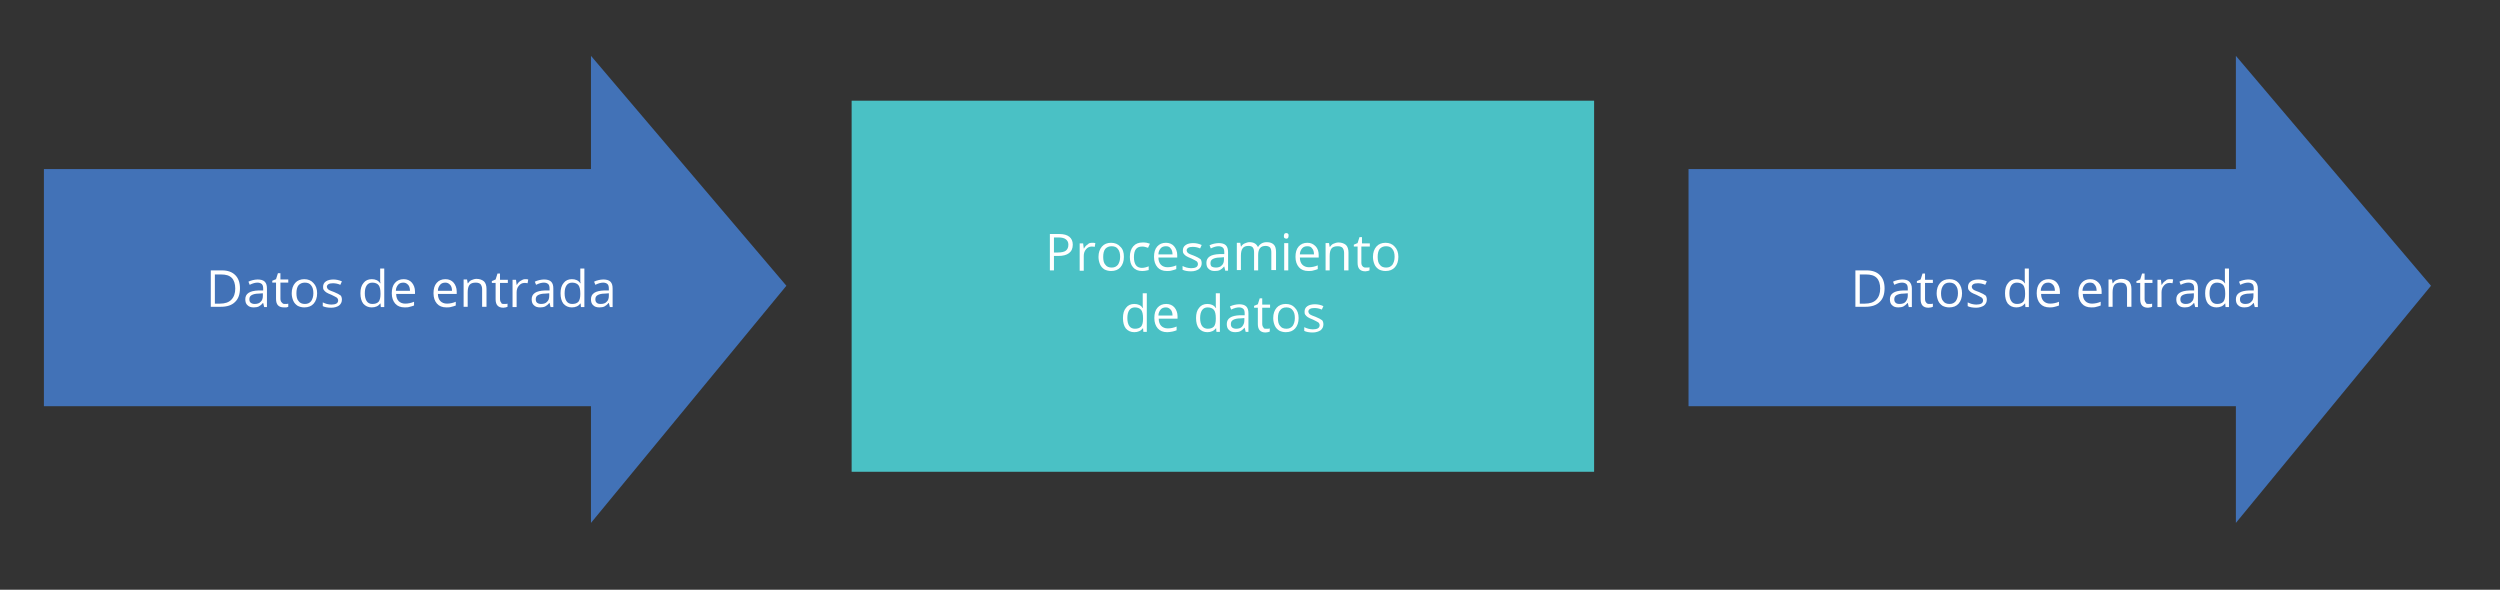 <?xml version="1.0" encoding="utf-8"?>
<!-- Generator: Adobe Illustrator 21.1.0, SVG Export Plug-In . SVG Version: 6.00 Build 0)  -->
<svg version="1.1" id="Capa_1" xmlns="http://www.w3.org/2000/svg" xmlns:xlink="http://www.w3.org/1999/xlink" x="0px" y="0px"
	 viewBox="0 0 797 188" style="enable-background:new 0 0 797 188;" xml:space="preserve">
<rect x="0" y="0" width="797" height="188" fill="#333333" stroke="none"/>
<style type="text/css">
	.st0{fill:#4272B7;}
	.st1{fill:#FFFFFF;}
	.st2{fill:#4AC1C5;}
</style>
<g>
	<polygon class="st0" points="14,53.9 14,129.5 188.4,129.5 188.4,166.7 250.7,91.1 188.4,17.8 188.4,53.9 	"/>
</g>
<g>
	<path class="st1" d="M76.5,91.9c0,1.9-0.5,3.4-1.6,4.4c-1,1-2.5,1.5-4.5,1.5h-3.2V86.2h3.6c1.8,0,3.2,0.5,4.2,1.5
		C76,88.7,76.5,90.1,76.5,91.9z M75,92c0-1.5-0.4-2.7-1.1-3.4c-0.8-0.8-1.9-1.1-3.4-1.1h-2v9.3h1.6c1.6,0,2.8-0.4,3.6-1.2
		C74.6,94.7,75,93.5,75,92z"/>
	<path class="st1" d="M84.2,97.8l-0.3-1.2h-0.1c-0.4,0.5-0.9,0.9-1.3,1.1c-0.4,0.2-1,0.3-1.6,0.3c-0.9,0-1.5-0.2-2-0.7
		c-0.5-0.4-0.7-1.1-0.7-1.9c0-1.8,1.4-2.7,4.2-2.8l1.5,0v-0.5c0-0.7-0.1-1.2-0.4-1.5c-0.3-0.3-0.8-0.5-1.4-0.5
		c-0.7,0-1.5,0.2-2.5,0.7l-0.4-1c0.4-0.2,0.9-0.4,1.4-0.5c0.5-0.1,1-0.2,1.5-0.2c1,0,1.8,0.2,2.3,0.7c0.5,0.5,0.7,1.2,0.7,2.2v5.9
		H84.2z M81.2,96.9c0.8,0,1.5-0.2,1.9-0.7c0.5-0.4,0.7-1.1,0.7-1.9v-0.8l-1.3,0.1c-1,0-1.8,0.2-2.3,0.5c-0.5,0.3-0.7,0.7-0.7,1.3
		c0,0.5,0.1,0.8,0.4,1.1C80.3,96.8,80.7,96.9,81.2,96.9z"/>
	<path class="st1" d="M90.7,96.9c0.2,0,0.5,0,0.7,0s0.4-0.1,0.5-0.1v1c-0.1,0.1-0.4,0.1-0.6,0.2C91,98,90.7,98,90.5,98
		c-1.7,0-2.5-0.9-2.5-2.7v-5.2h-1.2v-0.6L88,89l0.6-1.9h0.8v2h2.5v1h-2.5v5.1c0,0.5,0.1,0.9,0.4,1.2S90.2,96.9,90.7,96.9z"/>
	<path class="st1" d="M101.1,93.5c0,1.4-0.4,2.5-1.1,3.3c-0.7,0.8-1.7,1.2-3,1.2c-0.8,0-1.5-0.2-2.1-0.5c-0.6-0.4-1.1-0.9-1.4-1.6
		c-0.3-0.7-0.5-1.5-0.5-2.4c0-1.4,0.4-2.5,1.1-3.3s1.7-1.2,2.9-1.2c1.2,0,2.2,0.4,2.9,1.2C100.7,91,101.1,92.1,101.1,93.5z
		 M94.5,93.5c0,1.1,0.2,2,0.7,2.5c0.4,0.6,1.1,0.9,2,0.9s1.5-0.3,2-0.9c0.4-0.6,0.7-1.4,0.7-2.5c0-1.1-0.2-1.9-0.7-2.5
		c-0.4-0.6-1.1-0.9-2-0.9c-0.9,0-1.5,0.3-2,0.8C94.7,91.5,94.5,92.4,94.5,93.5z"/>
	<path class="st1" d="M109,95.5c0,0.8-0.3,1.4-0.9,1.9c-0.6,0.4-1.4,0.7-2.5,0.7c-1.2,0-2.1-0.2-2.7-0.5v-1.2
		c0.4,0.2,0.9,0.4,1.3,0.5c0.5,0.1,0.9,0.2,1.4,0.2c0.7,0,1.2-0.1,1.6-0.3c0.4-0.2,0.6-0.6,0.6-1c0-0.3-0.1-0.6-0.4-0.9
		c-0.3-0.2-0.9-0.5-1.7-0.9c-0.8-0.3-1.4-0.6-1.7-0.8c-0.3-0.2-0.6-0.5-0.8-0.8c-0.2-0.3-0.2-0.6-0.2-1c0-0.7,0.3-1.3,0.9-1.7
		c0.6-0.4,1.4-0.6,2.4-0.6c0.9,0,1.8,0.2,2.7,0.6l-0.5,1.1c-0.9-0.4-1.7-0.5-2.4-0.5c-0.6,0-1.1,0.1-1.4,0.3
		c-0.3,0.2-0.5,0.5-0.5,0.8c0,0.2,0.1,0.4,0.2,0.6c0.1,0.2,0.3,0.3,0.6,0.5c0.3,0.1,0.8,0.4,1.5,0.6c1,0.4,1.7,0.8,2.1,1.1
		C108.8,94.4,109,94.9,109,95.5z"/>
	<path class="st1" d="M121.3,96.7L121.3,96.7c-0.7,0.9-1.6,1.3-2.8,1.3c-1.1,0-2-0.4-2.7-1.2c-0.6-0.8-0.9-1.9-0.9-3.3
		c0-1.4,0.3-2.5,1-3.3c0.6-0.8,1.5-1.2,2.6-1.2c1.2,0,2.1,0.4,2.7,1.3h0.1l-0.1-0.6l0-0.6v-3.5h1.3v12.3h-1.1L121.3,96.7z
		 M118.7,96.9c0.9,0,1.5-0.2,2-0.7c0.4-0.5,0.6-1.3,0.6-2.4v-0.3c0-1.2-0.2-2.1-0.6-2.6c-0.4-0.5-1.1-0.8-2-0.8
		c-0.8,0-1.4,0.3-1.8,0.9c-0.4,0.6-0.6,1.4-0.6,2.5c0,1.1,0.2,1.9,0.6,2.5S117.9,96.9,118.7,96.9z"/>
	<path class="st1" d="M129,98c-1.3,0-2.3-0.4-3-1.2c-0.7-0.8-1.1-1.9-1.1-3.3c0-1.4,0.3-2.5,1-3.3c0.7-0.8,1.6-1.2,2.8-1.2
		c1.1,0,2,0.4,2.6,1.1c0.6,0.7,1,1.7,1,2.8v0.8h-6c0,1,0.3,1.8,0.8,2.3c0.5,0.5,1.2,0.8,2.1,0.8c0.9,0,1.9-0.2,2.8-0.6v1.2
		c-0.5,0.2-0.9,0.3-1.3,0.4C130.1,98,129.6,98,129,98z M128.6,90.1c-0.7,0-1.3,0.2-1.7,0.7c-0.4,0.5-0.7,1.1-0.7,1.9h4.5
		c0-0.8-0.2-1.5-0.6-1.9S129.3,90.1,128.6,90.1z"/>
	<path class="st1" d="M142.3,98c-1.3,0-2.3-0.4-3-1.2c-0.7-0.8-1.1-1.9-1.1-3.3c0-1.4,0.3-2.5,1-3.3c0.7-0.8,1.6-1.2,2.8-1.2
		c1.1,0,2,0.4,2.6,1.1c0.6,0.7,1,1.7,1,2.8v0.8h-6c0,1,0.3,1.8,0.8,2.3c0.5,0.5,1.2,0.8,2.1,0.8c0.9,0,1.9-0.2,2.8-0.6v1.2
		c-0.5,0.2-0.9,0.3-1.3,0.4C143.4,98,142.9,98,142.3,98z M142,90.1c-0.7,0-1.3,0.2-1.7,0.7c-0.4,0.5-0.7,1.1-0.7,1.9h4.5
		c0-0.8-0.2-1.5-0.6-1.9S142.7,90.1,142,90.1z"/>
	<path class="st1" d="M153.7,97.8v-5.6c0-0.7-0.2-1.2-0.5-1.6c-0.3-0.3-0.8-0.5-1.5-0.5c-0.9,0-1.6,0.2-2,0.7
		c-0.4,0.5-0.6,1.3-0.6,2.4v4.6h-1.3v-8.7h1.1l0.2,1.2h0.1c0.3-0.4,0.6-0.8,1.1-1c0.5-0.2,1-0.4,1.6-0.4c1,0,1.8,0.3,2.4,0.8
		c0.5,0.5,0.8,1.3,0.8,2.4v5.7H153.7z"/>
	<path class="st1" d="M160.6,96.9c0.2,0,0.5,0,0.7,0s0.4-0.1,0.5-0.1v1c-0.1,0.1-0.4,0.1-0.6,0.2c-0.3,0-0.5,0.1-0.7,0.1
		c-1.7,0-2.5-0.9-2.5-2.7v-5.2h-1.2v-0.6l1.2-0.5l0.6-1.9h0.8v2h2.5v1h-2.5v5.1c0,0.5,0.1,0.9,0.4,1.2
		C159.8,96.8,160.1,96.9,160.6,96.9z"/>
	<path class="st1" d="M167.4,89c0.4,0,0.7,0,1,0.1l-0.2,1.2c-0.4-0.1-0.7-0.1-1-0.1c-0.7,0-1.3,0.3-1.8,0.9
		c-0.5,0.6-0.7,1.3-0.7,2.1v4.7h-1.3v-8.7h1.1l0.2,1.6h0.1c0.3-0.6,0.7-1,1.2-1.3S166.9,89,167.4,89z"/>
	<path class="st1" d="M175.5,97.8l-0.3-1.2h-0.1c-0.4,0.5-0.9,0.9-1.3,1.1c-0.4,0.2-1,0.3-1.6,0.3c-0.9,0-1.5-0.2-2-0.7
		c-0.5-0.4-0.7-1.1-0.7-1.9c0-1.8,1.4-2.7,4.2-2.8l1.5,0v-0.5c0-0.7-0.1-1.2-0.4-1.5c-0.3-0.3-0.8-0.5-1.4-0.5
		c-0.7,0-1.5,0.2-2.5,0.7l-0.4-1c0.4-0.2,0.9-0.4,1.4-0.5c0.5-0.1,1-0.2,1.5-0.2c1,0,1.8,0.2,2.3,0.7c0.5,0.5,0.7,1.2,0.7,2.2v5.9
		H175.5z M172.5,96.9c0.8,0,1.5-0.2,1.9-0.7c0.5-0.4,0.7-1.1,0.7-1.9v-0.8l-1.3,0.1c-1,0-1.8,0.2-2.3,0.5c-0.5,0.3-0.7,0.7-0.7,1.3
		c0,0.5,0.1,0.8,0.4,1.1C171.6,96.8,172,96.9,172.5,96.9z"/>
	<path class="st1" d="M185.1,96.7L185.1,96.7c-0.7,0.9-1.6,1.3-2.8,1.3c-1.1,0-2-0.4-2.7-1.2c-0.6-0.8-0.9-1.9-0.9-3.3
		c0-1.4,0.3-2.5,1-3.3c0.6-0.8,1.5-1.2,2.6-1.2c1.2,0,2.1,0.4,2.7,1.3h0.1l-0.1-0.6l0-0.6v-3.5h1.3v12.3h-1.1L185.1,96.7z
		 M182.4,96.9c0.9,0,1.5-0.2,2-0.7c0.4-0.5,0.6-1.3,0.6-2.4v-0.3c0-1.2-0.2-2.1-0.6-2.6c-0.4-0.5-1.1-0.8-2-0.8
		c-0.8,0-1.4,0.3-1.8,0.9c-0.4,0.6-0.6,1.4-0.6,2.5c0,1.1,0.2,1.9,0.6,2.5C181,96.6,181.6,96.9,182.4,96.9z"/>
	<path class="st1" d="M194.4,97.8l-0.3-1.2h-0.1c-0.4,0.5-0.9,0.9-1.3,1.1c-0.4,0.2-1,0.3-1.6,0.3c-0.9,0-1.5-0.2-2-0.7
		c-0.5-0.4-0.7-1.1-0.7-1.9c0-1.8,1.4-2.7,4.2-2.8l1.5,0v-0.5c0-0.7-0.1-1.2-0.4-1.5c-0.3-0.3-0.8-0.5-1.4-0.5
		c-0.7,0-1.5,0.2-2.5,0.7l-0.4-1c0.4-0.2,0.9-0.4,1.4-0.5c0.5-0.1,1-0.2,1.5-0.2c1,0,1.8,0.2,2.3,0.7c0.5,0.5,0.7,1.2,0.7,2.2v5.9
		H194.4z M191.5,96.9c0.8,0,1.5-0.2,1.9-0.7c0.5-0.4,0.7-1.1,0.7-1.9v-0.8l-1.3,0.1c-1,0-1.8,0.2-2.3,0.5c-0.5,0.3-0.7,0.7-0.7,1.3
		c0,0.5,0.1,0.8,0.4,1.1C190.5,96.8,190.9,96.9,191.5,96.9z"/>
</g>
<g>
	<polygon class="st0" points="538.3,53.9 538.3,129.5 712.8,129.5 712.8,166.7 775,91.1 712.8,17.8 712.8,53.9 	"/>
</g>
<g>
	<path class="st1" d="M600.8,91.9c0,1.9-0.5,3.4-1.6,4.4c-1,1-2.5,1.5-4.5,1.5h-3.2V86.2h3.6c1.8,0,3.2,0.5,4.2,1.5
		C600.3,88.7,600.8,90.1,600.8,91.9z M599.4,92c0-1.5-0.4-2.7-1.1-3.4c-0.8-0.8-1.9-1.1-3.4-1.1h-2v9.3h1.6c1.6,0,2.8-0.4,3.6-1.2
		C599,94.7,599.4,93.5,599.4,92z"/>
	<path class="st1" d="M608.5,97.8l-0.3-1.2h-0.1c-0.4,0.5-0.9,0.9-1.3,1.1c-0.4,0.2-1,0.3-1.6,0.3c-0.9,0-1.5-0.2-2-0.7
		c-0.5-0.4-0.7-1.1-0.7-1.9c0-1.8,1.4-2.7,4.2-2.8l1.5,0v-0.5c0-0.7-0.1-1.2-0.4-1.5c-0.3-0.3-0.8-0.5-1.4-0.5
		c-0.7,0-1.5,0.2-2.5,0.7l-0.4-1c0.4-0.2,0.9-0.4,1.4-0.5c0.5-0.1,1-0.2,1.5-0.2c1,0,1.8,0.2,2.3,0.7c0.5,0.5,0.8,1.2,0.8,2.2v5.9
		H608.5z M605.6,96.9c0.8,0,1.5-0.2,1.9-0.7s0.7-1.1,0.7-1.9v-0.8l-1.3,0.1c-1,0-1.8,0.2-2.3,0.5s-0.7,0.7-0.7,1.3
		c0,0.5,0.1,0.8,0.4,1.1C604.6,96.8,605,96.9,605.6,96.9z"/>
	<path class="st1" d="M615,96.9c0.2,0,0.5,0,0.7,0c0.2,0,0.4-0.1,0.5-0.1v1c-0.1,0.1-0.4,0.1-0.6,0.2c-0.3,0-0.5,0.1-0.8,0.1
		c-1.7,0-2.5-0.9-2.5-2.7v-5.2h-1.2v-0.6l1.2-0.5l0.6-1.9h0.8v2h2.5v1h-2.5v5.1c0,0.5,0.1,0.9,0.4,1.2
		C614.3,96.8,614.6,96.9,615,96.9z"/>
	<path class="st1" d="M625.5,93.5c0,1.4-0.4,2.5-1.1,3.3c-0.7,0.8-1.7,1.2-3,1.2c-0.8,0-1.5-0.2-2.1-0.5c-0.6-0.4-1.1-0.9-1.4-1.6
		c-0.3-0.7-0.5-1.5-0.5-2.4c0-1.4,0.4-2.5,1.1-3.3s1.7-1.2,3-1.2c1.2,0,2.2,0.4,2.9,1.2C625.1,91,625.5,92.1,625.5,93.5z
		 M618.8,93.5c0,1.1,0.2,2,0.7,2.5c0.4,0.6,1.1,0.9,2,0.9c0.9,0,1.5-0.3,2-0.9c0.4-0.6,0.7-1.4,0.7-2.5c0-1.1-0.2-1.9-0.7-2.5
		c-0.4-0.6-1.1-0.9-2-0.9c-0.9,0-1.5,0.3-1.9,0.8C619.1,91.5,618.8,92.4,618.8,93.5z"/>
	<path class="st1" d="M633.4,95.5c0,0.8-0.3,1.4-0.9,1.9c-0.6,0.4-1.5,0.7-2.5,0.7c-1.2,0-2.1-0.2-2.7-0.5v-1.2
		c0.4,0.2,0.9,0.4,1.3,0.5c0.5,0.1,0.9,0.2,1.4,0.2c0.7,0,1.2-0.1,1.6-0.3c0.4-0.2,0.6-0.6,0.6-1c0-0.3-0.1-0.6-0.4-0.9
		c-0.3-0.2-0.9-0.5-1.7-0.9c-0.8-0.3-1.4-0.6-1.7-0.8c-0.3-0.2-0.6-0.5-0.8-0.8c-0.2-0.3-0.2-0.6-0.2-1c0-0.7,0.3-1.3,0.9-1.7
		c0.6-0.4,1.4-0.6,2.4-0.6c0.9,0,1.9,0.2,2.7,0.6l-0.5,1.1c-0.9-0.4-1.7-0.5-2.4-0.5c-0.6,0-1.1,0.1-1.4,0.3s-0.5,0.5-0.5,0.8
		c0,0.2,0.1,0.4,0.2,0.6c0.1,0.2,0.3,0.3,0.6,0.5c0.3,0.1,0.8,0.4,1.5,0.6c1,0.4,1.7,0.8,2.1,1.1C633.2,94.4,633.4,94.9,633.4,95.5z
		"/>
	<path class="st1" d="M645.6,96.7L645.6,96.7c-0.7,0.9-1.6,1.3-2.8,1.3c-1.1,0-2-0.4-2.7-1.2c-0.6-0.8-0.9-1.9-0.9-3.3
		c0-1.4,0.3-2.5,1-3.3c0.6-0.8,1.5-1.2,2.6-1.2c1.2,0,2.1,0.4,2.7,1.3h0.1l-0.1-0.6l0-0.6v-3.5h1.3v12.3h-1.1L645.6,96.7z M643,96.9
		c0.9,0,1.5-0.2,2-0.7c0.4-0.5,0.6-1.3,0.6-2.4v-0.3c0-1.2-0.2-2.1-0.6-2.6c-0.4-0.5-1.1-0.8-2-0.8c-0.8,0-1.4,0.3-1.8,0.9
		c-0.4,0.6-0.6,1.4-0.6,2.5c0,1.1,0.2,1.9,0.6,2.5C641.6,96.6,642.2,96.9,643,96.9z"/>
	<path class="st1" d="M653.4,98c-1.3,0-2.3-0.4-3-1.2c-0.7-0.8-1.1-1.9-1.1-3.3c0-1.4,0.3-2.5,1-3.3c0.7-0.8,1.6-1.2,2.8-1.2
		c1.1,0,2,0.4,2.6,1.1s1,1.7,1,2.8v0.8h-6c0,1,0.3,1.8,0.8,2.3c0.5,0.5,1.2,0.8,2.1,0.8c0.9,0,1.9-0.2,2.8-0.6v1.2
		c-0.5,0.2-0.9,0.3-1.3,0.4C654.4,98,653.9,98,653.4,98z M653,90.1c-0.7,0-1.3,0.2-1.7,0.7c-0.4,0.5-0.7,1.1-0.7,1.9h4.5
		c0-0.8-0.2-1.5-0.6-1.9S653.7,90.1,653,90.1z"/>
	<path class="st1" d="M666.7,98c-1.3,0-2.3-0.4-3-1.2c-0.7-0.8-1.1-1.9-1.1-3.3c0-1.4,0.3-2.5,1-3.3c0.7-0.8,1.6-1.2,2.8-1.2
		c1.1,0,1.9,0.4,2.6,1.1s1,1.7,1,2.8v0.8h-6c0,1,0.3,1.8,0.8,2.3c0.5,0.5,1.2,0.8,2.1,0.8c0.9,0,1.9-0.2,2.8-0.6v1.2
		c-0.5,0.2-0.9,0.3-1.3,0.4C667.8,98,667.3,98,666.7,98z M666.3,90.1c-0.7,0-1.3,0.2-1.7,0.7c-0.4,0.5-0.7,1.1-0.7,1.9h4.5
		c0-0.8-0.2-1.5-0.6-1.9C667.5,90.3,667,90.1,666.3,90.1z"/>
	<path class="st1" d="M678.1,97.8v-5.6c0-0.7-0.2-1.2-0.5-1.6c-0.3-0.3-0.8-0.5-1.5-0.5c-0.9,0-1.6,0.2-2,0.7
		c-0.4,0.5-0.6,1.3-0.6,2.4v4.6h-1.3v-8.7h1.1l0.2,1.2h0.1c0.3-0.4,0.6-0.8,1.1-1c0.5-0.2,1-0.4,1.6-0.4c1,0,1.8,0.3,2.4,0.8
		c0.5,0.5,0.8,1.3,0.8,2.4v5.7H678.1z"/>
	<path class="st1" d="M684.9,96.9c0.2,0,0.5,0,0.7,0c0.2,0,0.4-0.1,0.5-0.1v1c-0.1,0.1-0.4,0.1-0.6,0.2c-0.3,0-0.5,0.1-0.7,0.1
		c-1.7,0-2.5-0.9-2.5-2.7v-5.2h-1.2v-0.6l1.2-0.5l0.6-1.9h0.8v2h2.5v1h-2.5v5.1c0,0.5,0.1,0.9,0.4,1.2
		C684.1,96.8,684.5,96.9,684.9,96.9z"/>
	<path class="st1" d="M691.8,89c0.4,0,0.7,0,1,0.1l-0.2,1.2c-0.4-0.1-0.7-0.1-1-0.1c-0.7,0-1.3,0.3-1.8,0.9
		c-0.5,0.6-0.7,1.3-0.7,2.1v4.7h-1.3v-8.7h1.1l0.2,1.6h0.1c0.3-0.6,0.7-1,1.2-1.3C690.7,89.1,691.2,89,691.8,89z"/>
	<path class="st1" d="M699.8,97.8l-0.3-1.2h-0.1c-0.4,0.5-0.9,0.9-1.3,1.1s-1,0.3-1.6,0.3c-0.9,0-1.5-0.2-2-0.7
		c-0.5-0.4-0.7-1.1-0.7-1.9c0-1.8,1.4-2.7,4.2-2.8l1.5,0v-0.5c0-0.7-0.1-1.2-0.4-1.5c-0.3-0.3-0.8-0.5-1.4-0.5
		c-0.7,0-1.5,0.2-2.5,0.7l-0.4-1c0.4-0.2,0.9-0.4,1.4-0.5c0.5-0.1,1-0.2,1.5-0.2c1,0,1.8,0.2,2.3,0.7c0.5,0.5,0.7,1.2,0.7,2.2v5.9
		H699.8z M696.8,96.9c0.8,0,1.5-0.2,1.9-0.7c0.5-0.4,0.7-1.1,0.7-1.9v-0.8l-1.3,0.1c-1,0-1.8,0.2-2.3,0.5c-0.5,0.3-0.7,0.7-0.7,1.3
		c0,0.5,0.1,0.8,0.4,1.1C695.9,96.8,696.3,96.9,696.8,96.9z"/>
	<path class="st1" d="M709.4,96.7L709.4,96.7c-0.7,0.9-1.6,1.3-2.8,1.3c-1.1,0-2-0.4-2.7-1.2c-0.6-0.8-0.9-1.9-0.9-3.3
		c0-1.4,0.3-2.5,1-3.3c0.6-0.8,1.5-1.2,2.6-1.2c1.2,0,2.1,0.4,2.7,1.3h0.1l-0.1-0.6l0-0.6v-3.5h1.3v12.3h-1.1L709.4,96.7z
		 M706.8,96.9c0.9,0,1.5-0.2,2-0.7c0.4-0.5,0.6-1.3,0.6-2.4v-0.3c0-1.2-0.2-2.1-0.6-2.6c-0.4-0.5-1.1-0.8-2-0.8
		c-0.8,0-1.4,0.3-1.8,0.9c-0.4,0.6-0.6,1.4-0.6,2.5c0,1.1,0.2,1.9,0.6,2.5C705.4,96.6,706,96.9,706.8,96.9z"/>
	<path class="st1" d="M718.8,97.8l-0.3-1.2h-0.1c-0.4,0.5-0.9,0.9-1.3,1.1c-0.4,0.2-1,0.3-1.6,0.3c-0.9,0-1.5-0.2-2-0.7
		c-0.5-0.4-0.7-1.1-0.7-1.9c0-1.8,1.4-2.7,4.2-2.8l1.5,0v-0.5c0-0.7-0.1-1.2-0.4-1.5c-0.3-0.3-0.8-0.5-1.4-0.5
		c-0.7,0-1.5,0.2-2.5,0.7l-0.4-1c0.4-0.2,0.9-0.4,1.4-0.5c0.5-0.1,1-0.2,1.5-0.2c1,0,1.8,0.2,2.3,0.7c0.5,0.5,0.8,1.2,0.8,2.2v5.9
		H718.8z M715.8,96.9c0.8,0,1.5-0.2,1.9-0.7c0.5-0.4,0.7-1.1,0.7-1.9v-0.8l-1.3,0.1c-1,0-1.8,0.2-2.3,0.5s-0.7,0.7-0.7,1.3
		c0,0.5,0.1,0.8,0.4,1.1C714.9,96.8,715.3,96.9,715.8,96.9z"/>
</g>
<g>
	<rect x="271.5" y="32.1" class="st2" width="236.7" height="118.3"/>
</g>
<g>
	<path class="st1" d="M342,78c0,1.2-0.4,2.1-1.2,2.7c-0.8,0.6-1.9,0.9-3.4,0.9H336v4.6h-1.3V74.6h3C340.5,74.6,342,75.8,342,78z
		 M336,80.5h1.2c1.2,0,2.1-0.2,2.6-0.6c0.5-0.4,0.8-1,0.8-1.9c0-0.8-0.3-1.3-0.8-1.7s-1.3-0.6-2.3-0.6H336V80.5z"/>
	<path class="st1" d="M348.2,77.4c0.4,0,0.7,0,1,0.1l-0.2,1.2c-0.4-0.1-0.7-0.1-1-0.1c-0.7,0-1.3,0.3-1.8,0.9
		c-0.5,0.6-0.7,1.3-0.7,2.1v4.7h-1.3v-8.7h1.1l0.2,1.6h0.1c0.3-0.6,0.7-1,1.2-1.3C347.1,77.5,347.6,77.4,348.2,77.4z"/>
	<path class="st1" d="M358.3,81.9c0,1.4-0.4,2.5-1.1,3.3c-0.7,0.8-1.7,1.2-3,1.2c-0.8,0-1.5-0.2-2.1-0.5c-0.6-0.4-1.1-0.9-1.4-1.6
		c-0.3-0.7-0.5-1.5-0.5-2.4c0-1.4,0.4-2.5,1.1-3.3c0.7-0.8,1.7-1.2,2.9-1.2c1.2,0,2.2,0.4,2.9,1.2C358,79.4,358.3,80.5,358.3,81.9z
		 M351.7,81.9c0,1.1,0.2,2,0.7,2.5c0.4,0.6,1.1,0.9,2,0.9s1.5-0.3,2-0.9c0.4-0.6,0.7-1.4,0.7-2.5c0-1.1-0.2-1.9-0.7-2.5
		c-0.4-0.6-1.1-0.9-2-0.9c-0.9,0-1.5,0.3-2,0.8C351.9,79.9,351.7,80.8,351.7,81.9z"/>
	<path class="st1" d="M364.1,86.4c-1.3,0-2.2-0.4-2.9-1.2c-0.7-0.8-1-1.9-1-3.3c0-1.5,0.4-2.6,1.1-3.4c0.7-0.8,1.7-1.2,3-1.2
		c0.4,0,0.8,0,1.3,0.1c0.4,0.1,0.7,0.2,1,0.3L366,79c-0.3-0.1-0.6-0.2-1-0.3s-0.6-0.1-0.9-0.1c-1.8,0-2.6,1.1-2.6,3.4
		c0,1.1,0.2,1.9,0.6,2.5c0.4,0.6,1.1,0.9,1.9,0.9c0.7,0,1.5-0.2,2.2-0.5v1.2C365.7,86.2,365,86.4,364.1,86.4z"/>
	<path class="st1" d="M372,86.4c-1.3,0-2.3-0.4-3-1.2c-0.7-0.8-1.1-1.9-1.1-3.3c0-1.4,0.3-2.5,1-3.3c0.7-0.8,1.6-1.2,2.8-1.2
		c1.1,0,2,0.4,2.6,1.1c0.6,0.7,1,1.7,1,2.8v0.8h-6c0,1,0.3,1.8,0.8,2.3c0.5,0.5,1.2,0.8,2.1,0.8c0.9,0,1.9-0.2,2.8-0.6v1.2
		c-0.5,0.2-0.9,0.3-1.3,0.4C373.1,86.4,372.6,86.4,372,86.4z M371.7,78.5c-0.7,0-1.3,0.2-1.7,0.7c-0.4,0.5-0.7,1.1-0.7,1.9h4.5
		c0-0.8-0.2-1.5-0.6-1.9C372.9,78.7,372.4,78.5,371.7,78.5z"/>
	<path class="st1" d="M383.1,83.9c0,0.8-0.3,1.4-0.9,1.9c-0.6,0.4-1.4,0.7-2.5,0.7c-1.2,0-2.1-0.2-2.7-0.5v-1.2
		c0.4,0.2,0.9,0.4,1.3,0.5c0.5,0.1,0.9,0.2,1.4,0.2c0.7,0,1.2-0.1,1.6-0.3s0.6-0.6,0.6-1c0-0.3-0.1-0.6-0.4-0.9
		c-0.3-0.2-0.9-0.5-1.7-0.9c-0.8-0.3-1.4-0.6-1.7-0.8c-0.3-0.2-0.6-0.5-0.8-0.8c-0.2-0.3-0.2-0.6-0.2-1c0-0.7,0.3-1.3,0.9-1.7
		s1.4-0.6,2.4-0.6c0.9,0,1.8,0.2,2.7,0.6l-0.5,1.1c-0.9-0.4-1.7-0.5-2.4-0.5c-0.6,0-1.1,0.1-1.4,0.3s-0.5,0.5-0.5,0.8
		c0,0.2,0.1,0.4,0.2,0.6c0.1,0.2,0.3,0.3,0.6,0.5c0.3,0.1,0.8,0.4,1.5,0.6c1,0.4,1.7,0.8,2.1,1.1C382.9,82.8,383.1,83.3,383.1,83.9z
		"/>
	<path class="st1" d="M390.6,86.2l-0.3-1.2h-0.1c-0.4,0.5-0.9,0.9-1.3,1.1c-0.4,0.2-1,0.3-1.6,0.3c-0.9,0-1.5-0.2-2-0.7
		c-0.5-0.4-0.7-1.1-0.7-1.9c0-1.8,1.4-2.7,4.2-2.8l1.5,0v-0.5c0-0.7-0.1-1.2-0.4-1.5c-0.3-0.3-0.8-0.5-1.4-0.5
		c-0.7,0-1.5,0.2-2.5,0.7l-0.4-1c0.4-0.2,0.9-0.4,1.4-0.5c0.5-0.1,1-0.2,1.5-0.2c1,0,1.8,0.2,2.3,0.7c0.5,0.5,0.7,1.2,0.7,2.2v5.9
		H390.6z M387.6,85.3c0.8,0,1.5-0.2,1.9-0.7c0.5-0.4,0.7-1.1,0.7-1.9V82l-1.3,0.1c-1,0-1.8,0.2-2.3,0.5c-0.5,0.3-0.7,0.7-0.7,1.3
		c0,0.5,0.1,0.8,0.4,1.1C386.7,85.2,387.1,85.3,387.6,85.3z"/>
	<path class="st1" d="M405.3,86.2v-5.7c0-0.7-0.1-1.2-0.4-1.6c-0.3-0.3-0.8-0.5-1.4-0.5c-0.8,0-1.4,0.2-1.8,0.7s-0.6,1.2-0.6,2.2
		v4.9h-1.3v-5.7c0-0.7-0.1-1.2-0.4-1.6s-0.8-0.5-1.4-0.5c-0.8,0-1.4,0.2-1.8,0.7c-0.4,0.5-0.6,1.3-0.6,2.4v4.6h-1.3v-8.7h1.1
		l0.2,1.2h0.1c0.2-0.4,0.6-0.8,1.1-1c0.5-0.2,1-0.4,1.5-0.4c1.4,0,2.2,0.5,2.7,1.5h0.1c0.3-0.5,0.6-0.8,1.1-1.1
		c0.5-0.3,1.1-0.4,1.7-0.4c1,0,1.7,0.3,2.2,0.8c0.5,0.5,0.7,1.3,0.7,2.4v5.7H405.3z"/>
	<path class="st1" d="M409.3,75.2c0-0.3,0.1-0.5,0.2-0.7c0.1-0.1,0.3-0.2,0.6-0.2c0.2,0,0.4,0.1,0.5,0.2c0.2,0.1,0.2,0.4,0.2,0.7
		c0,0.3-0.1,0.5-0.2,0.7c-0.2,0.1-0.3,0.2-0.5,0.2c-0.2,0-0.4-0.1-0.6-0.2C409.3,75.7,409.3,75.5,409.3,75.2z M410.7,86.2h-1.3v-8.7
		h1.3V86.2z"/>
	<path class="st1" d="M417.1,86.4c-1.3,0-2.3-0.4-3-1.2c-0.7-0.8-1.1-1.9-1.1-3.3c0-1.4,0.3-2.5,1-3.3c0.7-0.8,1.6-1.2,2.8-1.2
		c1.1,0,1.9,0.4,2.6,1.1s1,1.7,1,2.8v0.8h-6c0,1,0.3,1.8,0.8,2.3c0.5,0.5,1.2,0.8,2.1,0.8c0.9,0,1.9-0.2,2.8-0.6v1.2
		c-0.5,0.2-0.9,0.3-1.3,0.4C418.2,86.4,417.7,86.4,417.1,86.4z M416.8,78.5c-0.7,0-1.3,0.2-1.7,0.7c-0.4,0.5-0.7,1.1-0.7,1.9h4.5
		c0-0.8-0.2-1.5-0.6-1.9C418,78.7,417.5,78.5,416.8,78.5z"/>
	<path class="st1" d="M428.5,86.2v-5.6c0-0.7-0.2-1.2-0.5-1.6c-0.3-0.3-0.8-0.5-1.5-0.5c-0.9,0-1.6,0.2-2,0.7
		c-0.4,0.5-0.6,1.3-0.6,2.4v4.6h-1.3v-8.7h1.1l0.2,1.2h0.1c0.3-0.4,0.6-0.8,1.1-1c0.5-0.2,1-0.4,1.6-0.4c1,0,1.8,0.3,2.4,0.8
		c0.5,0.5,0.8,1.3,0.8,2.4v5.7H428.5z"/>
	<path class="st1" d="M435.4,85.3c0.2,0,0.5,0,0.7,0s0.4-0.1,0.5-0.1v1c-0.1,0.1-0.4,0.1-0.6,0.2c-0.3,0-0.5,0.1-0.7,0.1
		c-1.7,0-2.5-0.9-2.5-2.7v-5.2h-1.2v-0.6l1.2-0.5l0.6-1.9h0.8v2h2.5v1H434v5.1c0,0.5,0.1,0.9,0.4,1.2S434.9,85.3,435.4,85.3z"/>
	<path class="st1" d="M445.8,81.9c0,1.4-0.4,2.5-1.1,3.3c-0.7,0.8-1.7,1.2-3,1.2c-0.8,0-1.5-0.2-2.1-0.5c-0.6-0.4-1.1-0.9-1.4-1.6
		c-0.3-0.7-0.5-1.5-0.5-2.4c0-1.4,0.4-2.5,1.1-3.3c0.7-0.8,1.7-1.2,2.9-1.2c1.2,0,2.2,0.4,2.9,1.2C445.4,79.4,445.8,80.5,445.8,81.9
		z M439.2,81.9c0,1.1,0.2,2,0.7,2.5c0.4,0.6,1.1,0.9,2,0.9c0.9,0,1.5-0.3,2-0.9c0.4-0.6,0.7-1.4,0.7-2.5c0-1.1-0.2-1.9-0.7-2.5
		c-0.4-0.6-1.1-0.9-2-0.9c-0.9,0-1.5,0.3-2,0.8C439.4,79.9,439.2,80.8,439.2,81.9z"/>
	<path class="st1" d="M364.4,104.6L364.4,104.6c-0.7,0.9-1.6,1.3-2.8,1.3c-1.1,0-2-0.4-2.7-1.2c-0.6-0.8-0.9-1.9-0.9-3.3
		c0-1.4,0.3-2.5,1-3.3c0.6-0.8,1.5-1.2,2.6-1.2c1.2,0,2.1,0.4,2.7,1.3h0.1l-0.1-0.6l0-0.6v-3.5h1.3v12.3h-1.1L364.4,104.6z
		 M361.8,104.8c0.9,0,1.5-0.2,2-0.7c0.4-0.5,0.6-1.3,0.6-2.4v-0.3c0-1.2-0.2-2.1-0.6-2.6c-0.4-0.5-1.1-0.8-2-0.8
		c-0.8,0-1.4,0.3-1.8,0.9c-0.4,0.6-0.6,1.4-0.6,2.5c0,1.1,0.2,1.9,0.6,2.5C360.4,104.5,361,104.8,361.8,104.8z"/>
	<path class="st1" d="M372.1,105.9c-1.3,0-2.3-0.4-3-1.2c-0.7-0.8-1.1-1.9-1.1-3.3c0-1.4,0.3-2.5,1-3.3c0.7-0.8,1.6-1.2,2.8-1.2
		c1.1,0,2,0.4,2.6,1.1c0.6,0.7,1,1.7,1,2.8v0.8h-6c0,1,0.3,1.8,0.8,2.3c0.5,0.5,1.2,0.8,2.1,0.8c0.9,0,1.9-0.2,2.8-0.6v1.2
		c-0.5,0.2-0.9,0.3-1.3,0.4C373.2,105.8,372.7,105.9,372.1,105.9z M371.7,98c-0.7,0-1.3,0.2-1.7,0.7c-0.4,0.5-0.7,1.1-0.7,1.9h4.5
		c0-0.8-0.2-1.5-0.6-1.9S372.4,98,371.7,98z"/>
	<path class="st1" d="M387.7,104.6L387.7,104.6c-0.7,0.9-1.6,1.3-2.8,1.3c-1.1,0-2-0.4-2.7-1.2c-0.6-0.8-0.9-1.9-0.9-3.3
		c0-1.4,0.3-2.5,1-3.3c0.6-0.8,1.5-1.2,2.6-1.2c1.2,0,2.1,0.4,2.7,1.3h0.1l-0.1-0.6l0-0.6v-3.5h1.3v12.3h-1.1L387.7,104.6z
		 M385,104.8c0.9,0,1.5-0.2,2-0.7c0.4-0.5,0.6-1.3,0.6-2.4v-0.3c0-1.2-0.2-2.1-0.6-2.6c-0.4-0.5-1.1-0.8-2-0.8
		c-0.8,0-1.4,0.3-1.8,0.9c-0.4,0.6-0.6,1.4-0.6,2.5c0,1.1,0.2,1.9,0.6,2.5S384.3,104.8,385,104.8z"/>
	<path class="st1" d="M397.1,105.7l-0.3-1.2h-0.1c-0.4,0.5-0.9,0.9-1.3,1.1c-0.4,0.2-1,0.3-1.6,0.3c-0.9,0-1.5-0.2-2-0.7
		c-0.5-0.4-0.7-1.1-0.7-1.9c0-1.8,1.4-2.7,4.2-2.8l1.5,0V100c0-0.7-0.1-1.2-0.4-1.5c-0.3-0.3-0.8-0.5-1.4-0.5
		c-0.7,0-1.5,0.2-2.5,0.7l-0.4-1c0.4-0.2,0.9-0.4,1.4-0.5c0.5-0.1,1-0.2,1.5-0.2c1,0,1.8,0.2,2.3,0.7c0.5,0.5,0.7,1.2,0.7,2.2v5.9
		H397.1z M394.1,104.8c0.8,0,1.5-0.2,1.9-0.7s0.7-1.1,0.7-1.9v-0.8l-1.3,0.1c-1,0-1.8,0.2-2.3,0.5c-0.5,0.3-0.7,0.7-0.7,1.3
		c0,0.5,0.1,0.8,0.4,1.1C393.2,104.7,393.6,104.8,394.1,104.8z"/>
	<path class="st1" d="M403.6,104.8c0.2,0,0.5,0,0.7,0c0.2,0,0.4-0.1,0.5-0.1v1c-0.1,0.1-0.4,0.1-0.6,0.2c-0.3,0-0.5,0.1-0.7,0.1
		c-1.7,0-2.5-0.9-2.5-2.7v-5.2h-1.2v-0.6l1.2-0.5l0.6-1.9h0.8v2h2.5v1h-2.5v5.1c0,0.5,0.1,0.9,0.4,1.2
		C402.8,104.7,403.1,104.8,403.6,104.8z"/>
	<path class="st1" d="M414,101.4c0,1.4-0.4,2.5-1.1,3.3c-0.7,0.8-1.7,1.2-3,1.2c-0.8,0-1.5-0.2-2.1-0.5c-0.6-0.4-1.1-0.9-1.4-1.6
		c-0.3-0.7-0.5-1.5-0.5-2.4c0-1.4,0.4-2.5,1.1-3.3c0.7-0.8,1.7-1.2,2.9-1.2c1.2,0,2.2,0.4,2.9,1.2C413.6,98.9,414,100,414,101.4z
		 M407.4,101.4c0,1.1,0.2,2,0.7,2.5c0.4,0.6,1.1,0.9,2,0.9c0.9,0,1.5-0.3,2-0.9c0.4-0.6,0.7-1.4,0.7-2.5c0-1.1-0.2-1.9-0.7-2.5
		c-0.4-0.6-1.1-0.9-2-0.9c-0.9,0-1.5,0.3-1.9,0.8C407.6,99.4,407.4,100.3,407.4,101.4z"/>
	<path class="st1" d="M421.9,103.4c0,0.8-0.3,1.4-0.9,1.9c-0.6,0.4-1.5,0.7-2.5,0.7c-1.2,0-2.1-0.2-2.7-0.5v-1.2
		c0.4,0.2,0.9,0.4,1.3,0.5c0.5,0.1,0.9,0.2,1.4,0.2c0.7,0,1.2-0.1,1.6-0.3c0.4-0.2,0.6-0.6,0.6-1c0-0.3-0.1-0.6-0.4-0.9
		c-0.3-0.2-0.9-0.5-1.7-0.9c-0.8-0.3-1.4-0.6-1.7-0.8c-0.3-0.2-0.6-0.5-0.8-0.8c-0.2-0.3-0.2-0.6-0.2-1c0-0.7,0.3-1.3,0.9-1.7
		c0.6-0.4,1.4-0.6,2.4-0.6c0.9,0,1.9,0.2,2.7,0.6l-0.5,1.1c-0.9-0.4-1.7-0.5-2.4-0.5c-0.6,0-1.1,0.1-1.4,0.3s-0.5,0.5-0.5,0.8
		c0,0.2,0.1,0.4,0.2,0.6c0.1,0.2,0.3,0.3,0.6,0.5c0.3,0.1,0.8,0.4,1.5,0.6c1,0.4,1.7,0.8,2.1,1.1
		C421.7,102.3,421.9,102.8,421.9,103.4z"/>
</g>
</svg>
